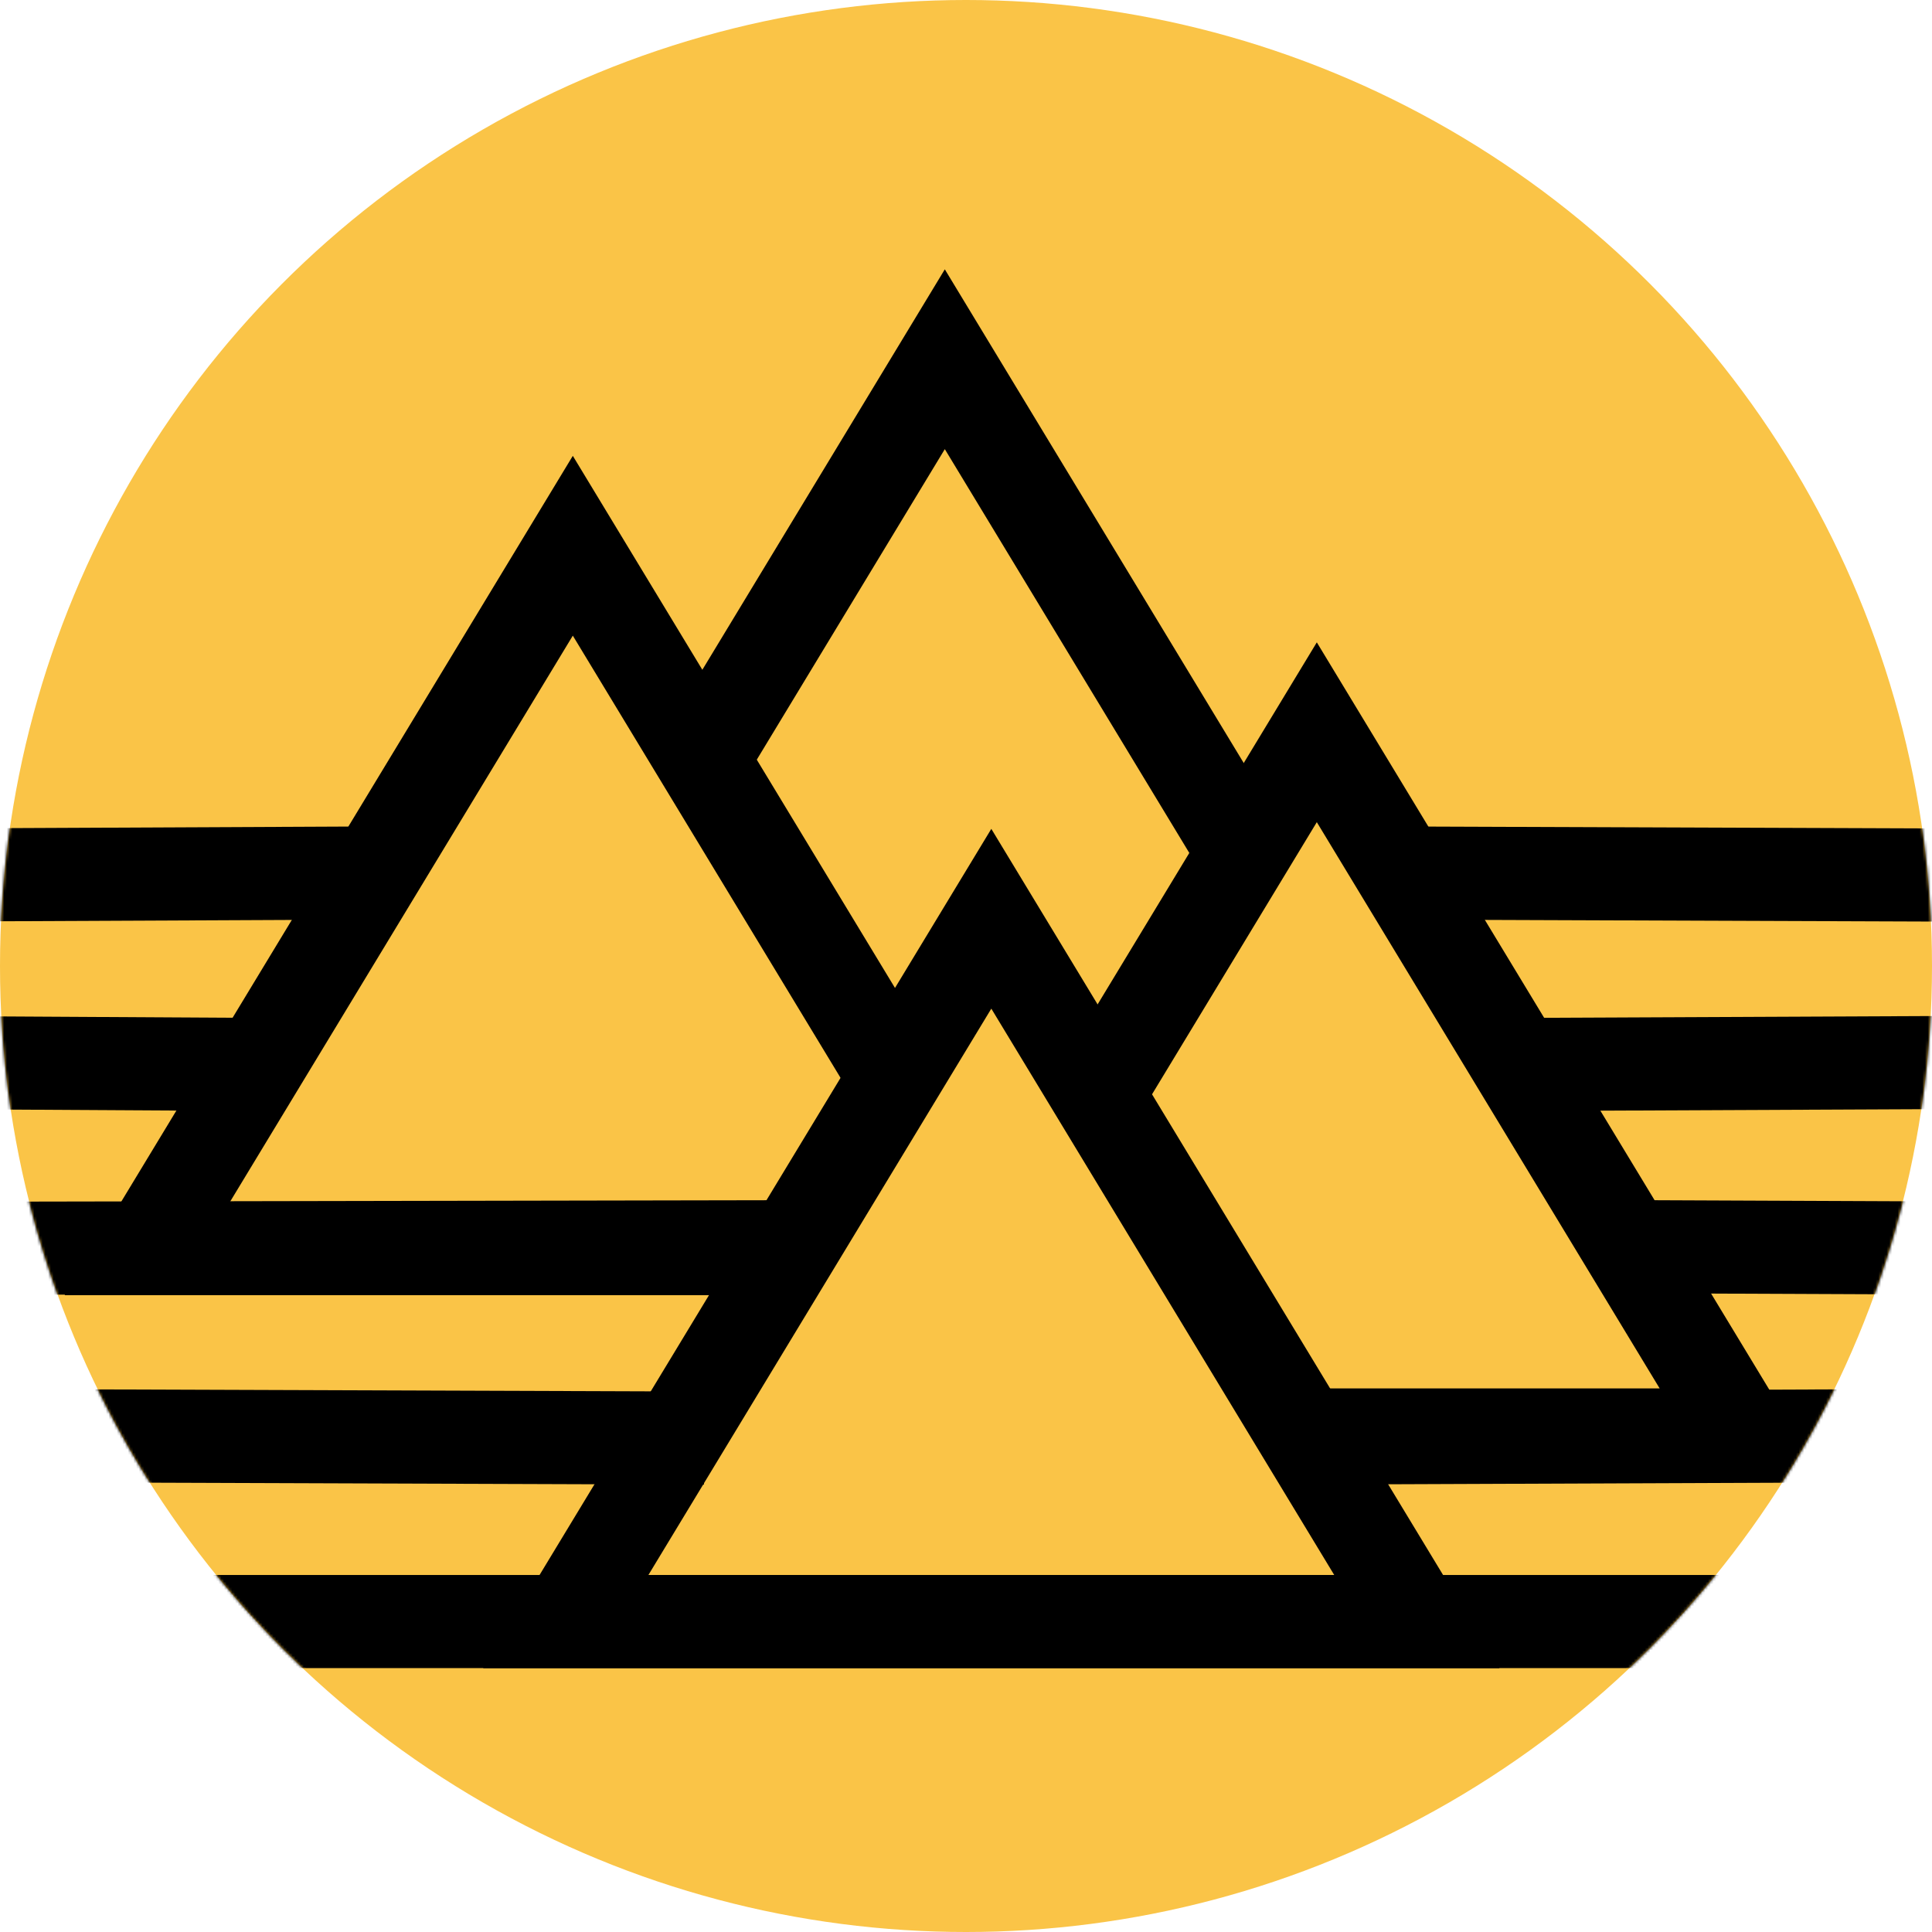 <?xml version="1.0" encoding="UTF-8"?>
<svg width="703px" height="703px" viewBox="0 0 703 703" version="1.1" xmlns="http://www.w3.org/2000/svg" xmlns:xlink="http://www.w3.org/1999/xlink">
    <title>Group 2</title>
    <defs>
        <circle id="path-1" cx="351.5" cy="351.5" r="351.5"></circle>
    </defs>
    <g id="Web" stroke="none" stroke-width="1" fill="none" fill-rule="evenodd">
        <g id="Logo-13-Copy" transform="translate(-369, -98)">
            <g id="Group-2" transform="translate(369, 98)">
                <mask id="mask-2" fill="white">
                    <use xlink:href="#path-1"></use>
                </mask>
                <use id="Oval" fill="#FAC447" xlink:href="#path-1"></use>
                <g id="logo_tri" mask="url(#mask-2)">
                    <g transform="translate(-78, 98)">
                        <line x1="16.269" y1="356.3" x2="358.287" y2="355.668" id="Line-Copy-55" stroke="#000000" stroke-width="33.88" fill="none" stroke-linecap="square"></line>
                        <line x1="680.272" y1="355.668" x2="829.731" y2="356.3" id="Line-Copy-55" stroke="#000000" stroke-width="33.88" fill="none" stroke-linecap="square"></line>
                        <line x1="16.269" y1="288.433" x2="162.571" y2="289.276" id="Line-Copy-56" stroke="#000000" stroke-width="33.88" fill="none" stroke-linecap="square"></line>
                        <line x1="642.392" y1="289.276" x2="829.731" y2="288.433" id="Line-Copy-56" stroke="#000000" stroke-width="33.88" fill="none" stroke-linecap="square"></line>
                        <line x1="16.269" y1="220.567" x2="200.451" y2="219.724" id="Line-Copy-57" stroke="#000000" stroke-width="33.88" fill="none" stroke-linecap="square"></line>
                        <line x1="601.354" y1="219.724" x2="829.731" y2="220.567" id="Line-Copy-57" stroke="#000000" stroke-width="33.88" fill="none" stroke-linecap="square"></line>
                        <line x1="563.474" y1="425.22" x2="829.731" y2="424.167" id="Line-Copy-58" stroke="#000000" stroke-width="33.88" fill="none" stroke-linecap="square"></line>
                        <line x1="16.269" y1="424.167" x2="317.25" y2="425.22" id="Line-Copy-58" stroke="#000000" stroke-width="33.88" fill="none" stroke-linecap="square"></line>
                        <line x1="16.269" y1="492.033" x2="829.731" y2="492.033" id="Line-Copy-59" stroke="#000000" stroke-width="33.88" fill="none" stroke-linecap="square"></line>
                        <path d="M421.791,0 L540.211,195.582 L515.281,239.251 L477.981,305.4 L438.711,232.947 L401.253,305.4 L356.215,232.947 L316.905,173.231 L421.791,0 Z M421.791,65.427 L343.944,193.999 L365.267,230.08 L388.085,271.474 L407.212,271.474 L438.711,216.296 L474.961,271.474 L481.788,271.474 L495.28,247.361 L513.136,216.296 L421.791,65.427 Z" id="Triangle-Copy-21" stroke="none" fill="#000000" fill-rule="nonzero"></path>
                        <path d="M286.431,67.867 L413.65,277.981 L389.227,320.884 L359.63,373.267 L101.52,373.267 L286.431,67.867 Z M286.431,133.294 L161.674,339.341 L363.961,339.341 L373.922,319.159 L386.95,299.315 L286.431,133.294 Z" id="Triangle-Copy-20" stroke="none" fill="#000000" fill-rule="nonzero"></path>
                        <path d="M557.151,135.733 L742.063,441.133 L553.107,441.133 L501.59,349.079 L464.109,289.402 L557.151,135.733 Z M557.151,201.16 L491.66,309.325 L522.206,360.158 L550.587,407.207 L681.904,407.207 L557.151,201.16 Z" id="Triangle-Copy-19" stroke="none" fill="#000000" fill-rule="nonzero"></path>
                        <path d="M438.711,236.307 L593.563,492.06 L283.86,492.06 L438.711,236.307 Z" id="Triangle-Copy-18" stroke="#000000" stroke-width="33.88" fill="none"></path>
                    </g>
                </g>
            </g>
        </g>
    </g>
</svg>